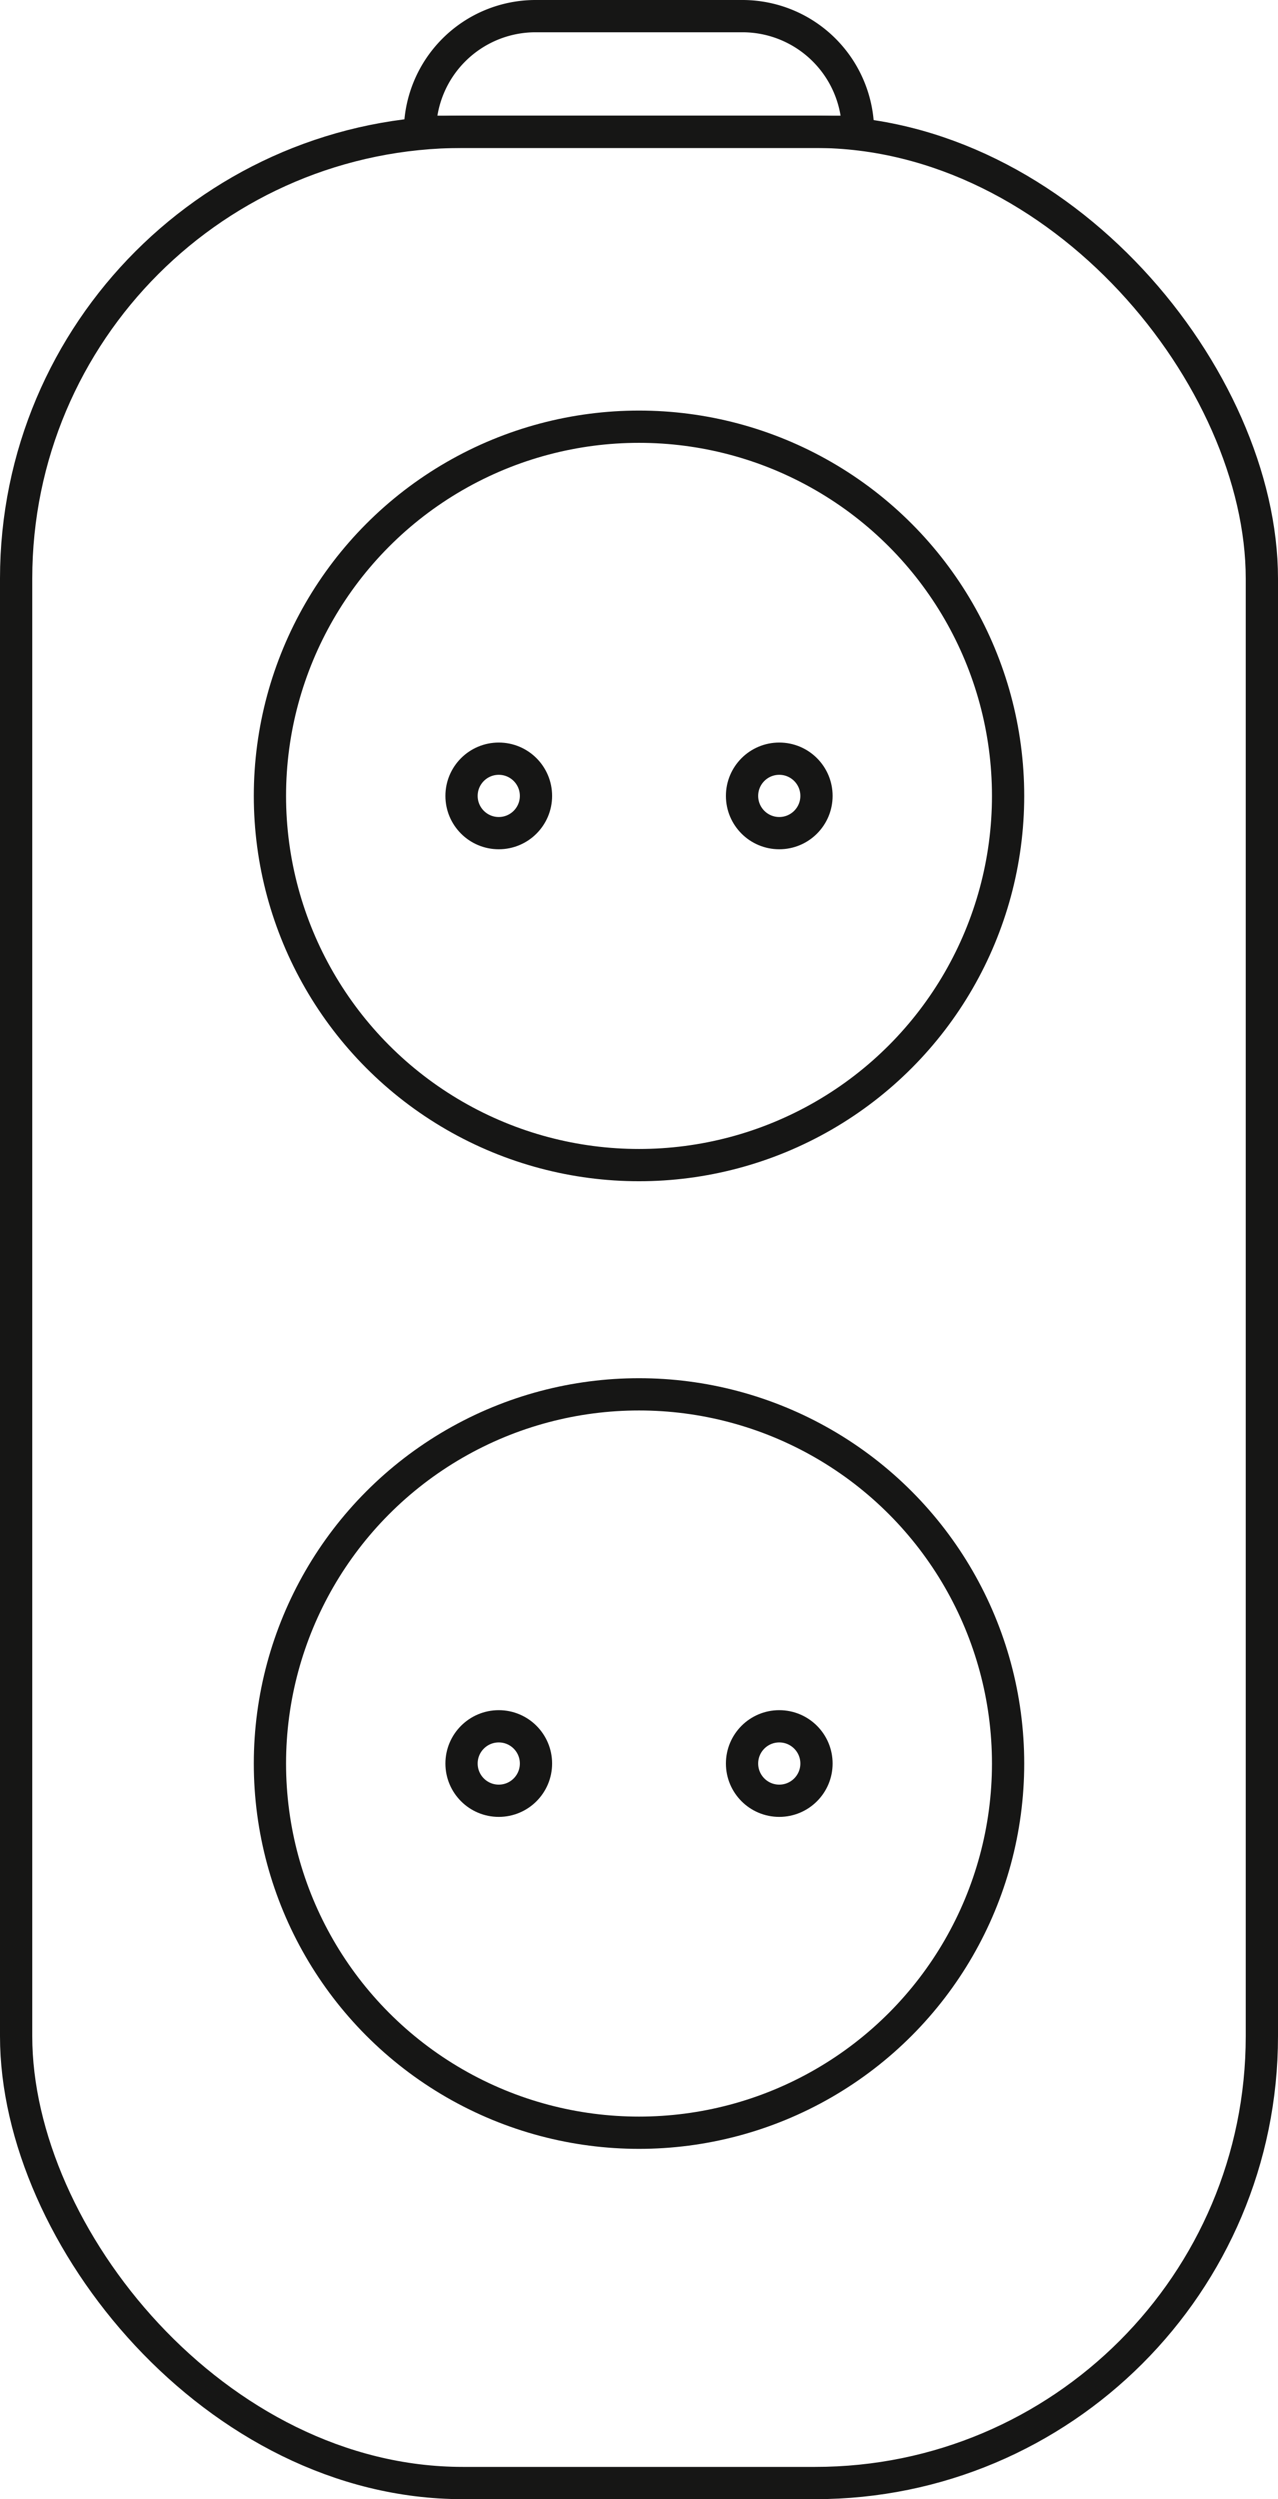 <svg xmlns="http://www.w3.org/2000/svg" width="51.503" height="100.686" viewBox="0 0 51.503 100.686">
  <g id="Group_147" data-name="Group 147" transform="translate(0.65 0.65)">
    <rect id="Rectangle_89" data-name="Rectangle 89" width="50.203" height="94.725" rx="18" transform="translate(0 4.66)" fill="none" stroke="#161615" stroke-linecap="round" stroke-linejoin="round" stroke-miterlimit="10" stroke-width="1.3"/>
    <g id="Group_134" data-name="Group 134" transform="translate(10.228 16.541)">
      <ellipse id="Ellipse_37" data-name="Ellipse 37" cx="14.874" cy="14.874" rx="14.874" ry="14.874" fill="none" stroke="#161615" stroke-linecap="round" stroke-linejoin="round" stroke-miterlimit="10" stroke-width="1.3"/>
      <g id="Group_133" data-name="Group 133" transform="translate(7.722 13.374)">
        <ellipse id="Ellipse_38" data-name="Ellipse 38" cx="1.5" cy="1.5" rx="1.5" ry="1.5" fill="none" stroke="#161615" stroke-linecap="round" stroke-linejoin="round" stroke-miterlimit="10" stroke-width="1.3"/>
        <ellipse id="Ellipse_39" data-name="Ellipse 39" cx="1.5" cy="1.5" rx="1.5" ry="1.5" transform="translate(11.304)" fill="none" stroke="#161615" stroke-linecap="round" stroke-linejoin="round" stroke-miterlimit="10" stroke-width="1.3"/>
      </g>
    </g>
    <g id="Group_136" data-name="Group 136" transform="translate(10.228 55.524)">
      <ellipse id="Ellipse_40" data-name="Ellipse 40" cx="14.874" cy="14.874" rx="14.874" ry="14.874" fill="none" stroke="#161615" stroke-linecap="round" stroke-linejoin="round" stroke-miterlimit="10" stroke-width="1.3"/>
      <g id="Group_135" data-name="Group 135" transform="translate(7.722 13.374)">
        <ellipse id="Ellipse_41" data-name="Ellipse 41" cx="1.5" cy="1.5" rx="1.5" ry="1.5" fill="none" stroke="#161615" stroke-linecap="round" stroke-linejoin="round" stroke-miterlimit="10" stroke-width="1.3"/>
        <ellipse id="Ellipse_42" data-name="Ellipse 42" cx="1.5" cy="1.5" rx="1.5" ry="1.5" transform="translate(11.304)" fill="none" stroke="#161615" stroke-linecap="round" stroke-linejoin="round" stroke-miterlimit="10" stroke-width="1.3"/>
      </g>
    </g>
    <path id="Rectangle_90" data-name="Rectangle 90" d="M4.66,0h8.333a4.66,4.66,0,0,1,4.66,4.66v0a0,0,0,0,1,0,0H0a0,0,0,0,1,0,0v0A4.66,4.66,0,0,1,4.66,0Z" transform="translate(16.275)" fill="none" stroke="#161615" stroke-linecap="round" stroke-linejoin="round" stroke-miterlimit="10" stroke-width="1.3"/>
  </g>
</svg>
